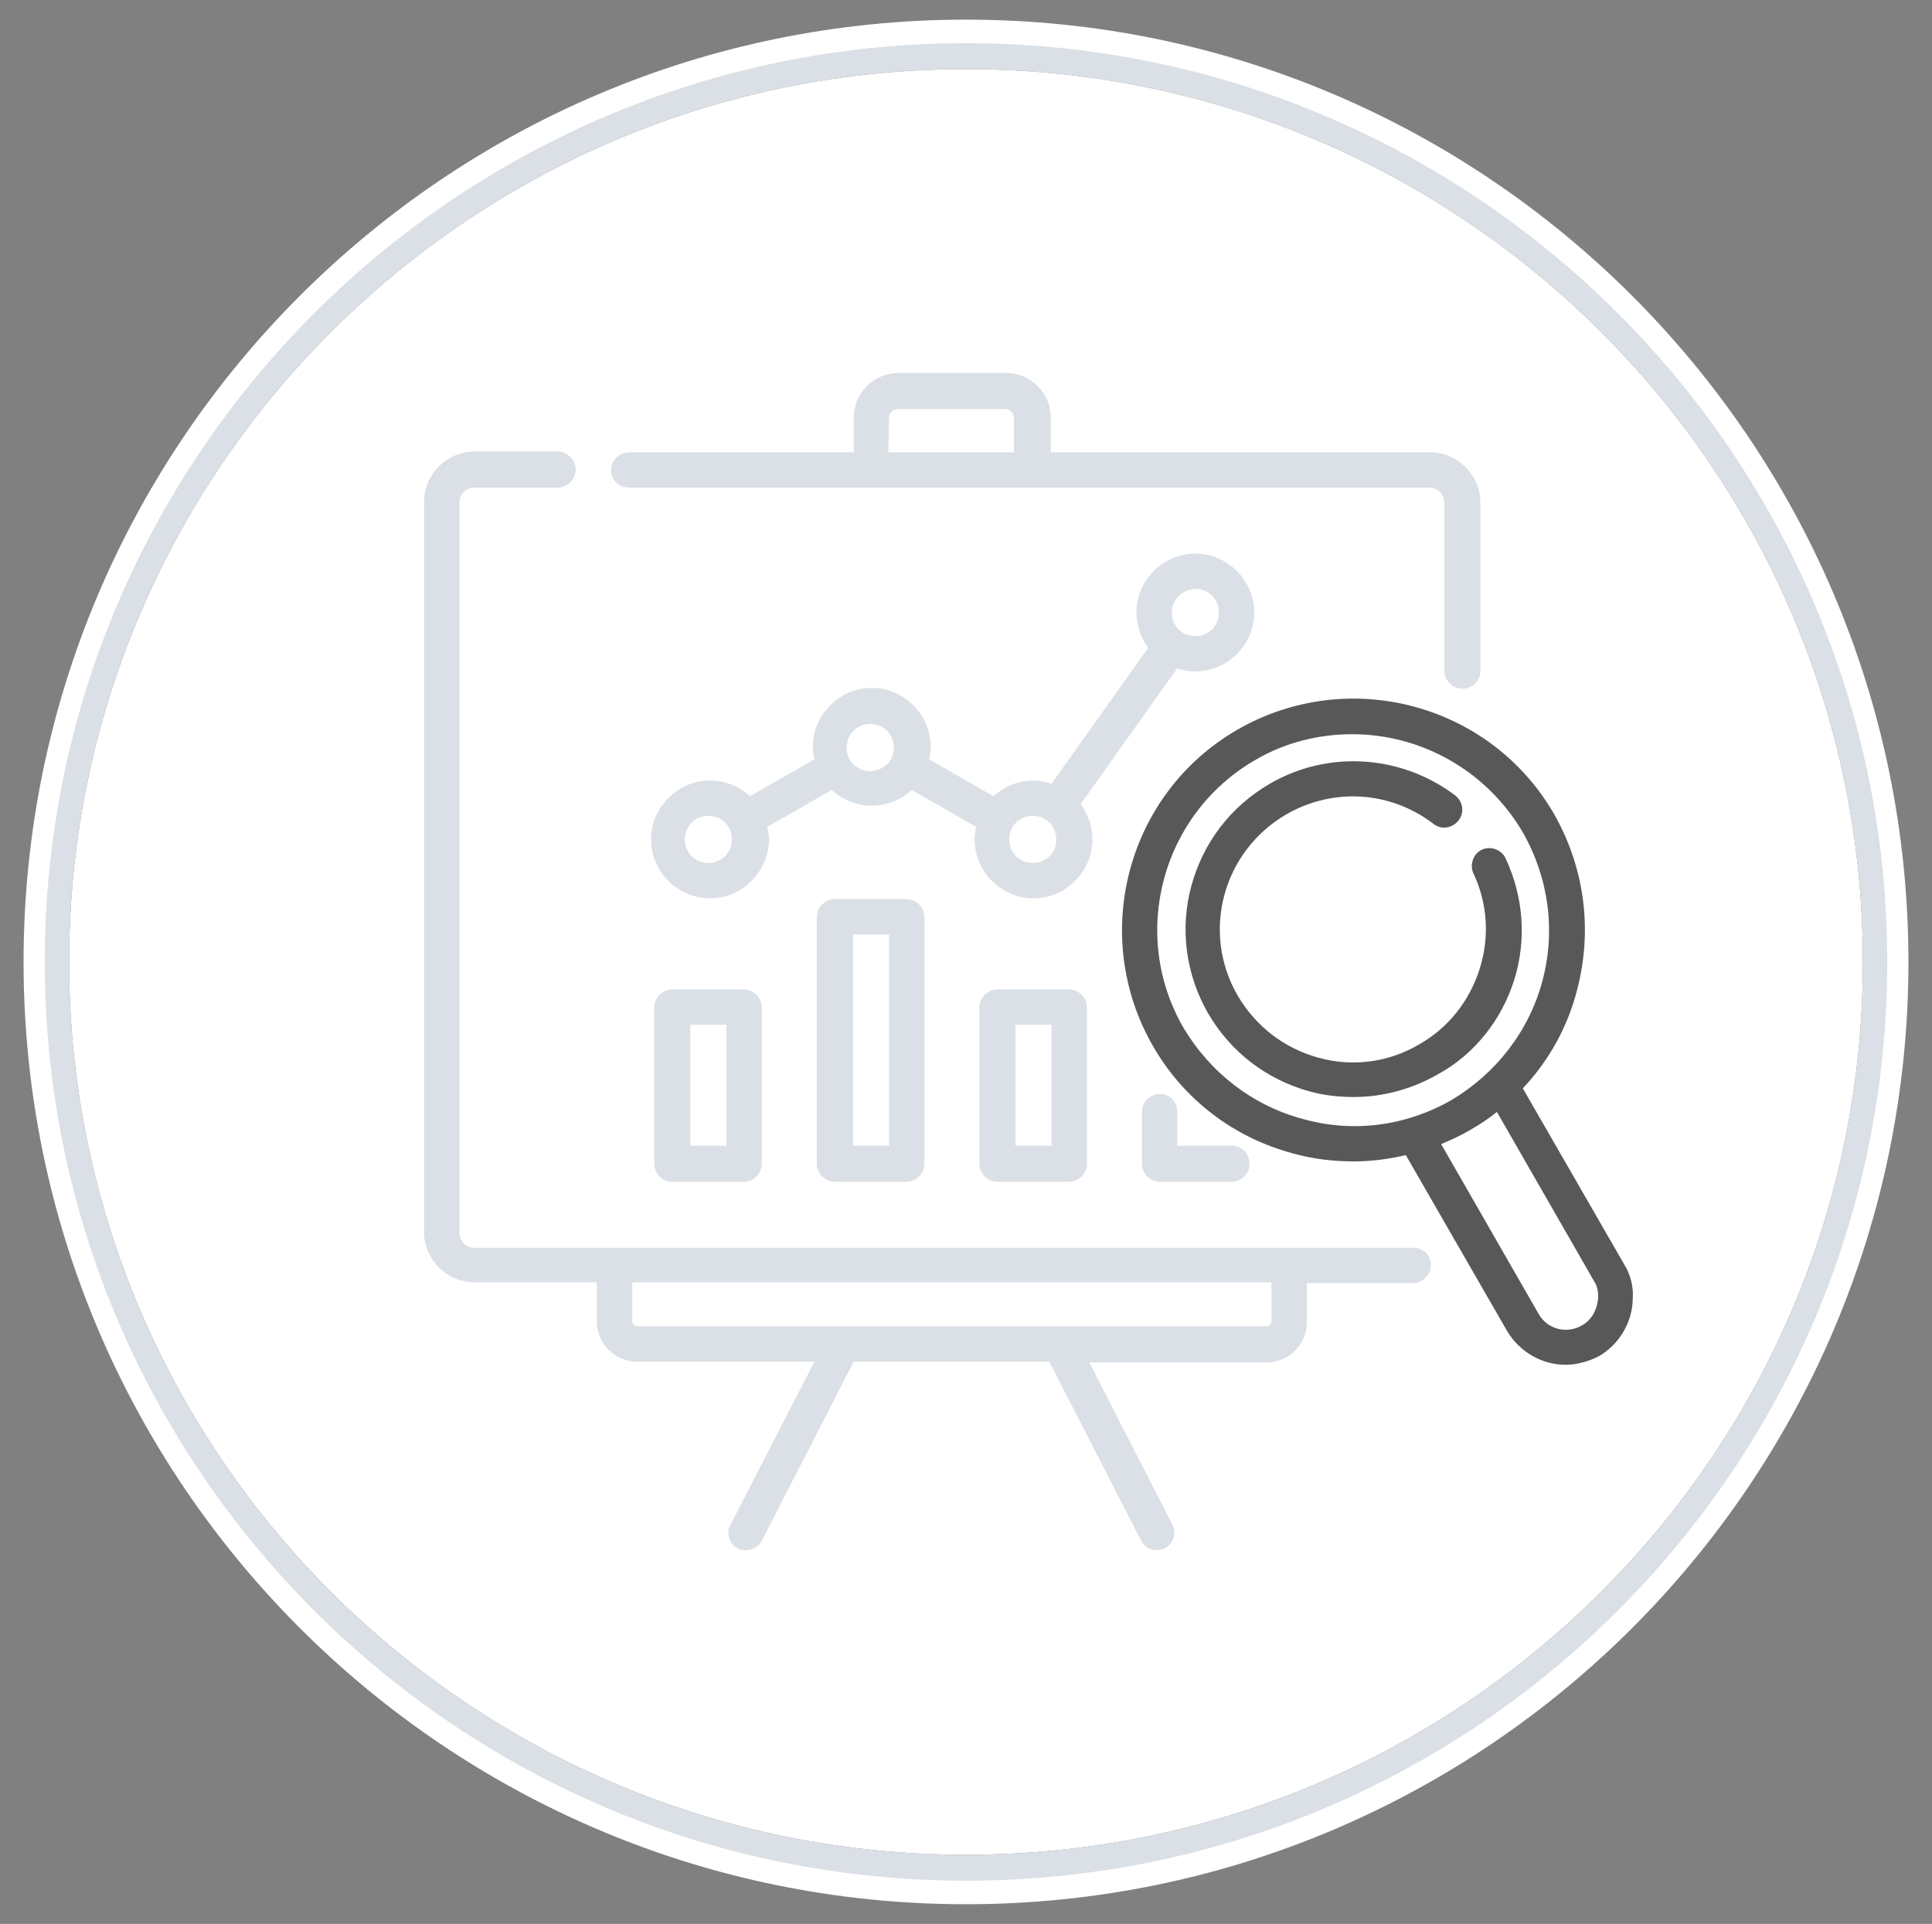 <?xml version="1.0" encoding="utf-8"?>
<!-- Generator: Adobe Illustrator 22.1.0, SVG Export Plug-In . SVG Version: 6.00 Build 0)  -->
<svg version="1.1" id="Ebene_1" xmlns="http://www.w3.org/2000/svg" xmlns:xlink="http://www.w3.org/1999/xlink" x="0px" y="0px"
	 viewBox="0 0 246 245" style="enable-background:new 0 0 246 245;" xml:space="preserve">
<rect x="0" y="0" width="246" height="245" fill="#808080" stroke="none"/>
<style type="text/css">
	.st0{fill:#FFFFFF;}
	.st1{fill:#DAE0E5;}
	.st2{fill:#585858;}
</style>
<g>
	<path class="st0" d="M237.2,122.5c0,62.7-51.2,113.7-114.2,113.7S8.8,185.2,8.8,122.5S60,8.8,123,8.8S237.2,59.8,237.2,122.5z"/>
	<g>
		<path class="st0" d="M123,2.5C56.8,2.5,3,56.3,3,122.5s53.8,120,120,120s120-53.8,120-120S189.2,2.5,123,2.5z M123,237.1
			c-63.4,0-114.9-51.4-114.9-114.6C8.1,59.3,59.6,7.9,123,7.9s114.9,51.4,114.9,114.6S186.4,237.1,123,237.1z"/>
		<path class="st1" d="M123,5.5C58.3,5.5,5.7,58,5.7,122.5s52.6,117,117.3,117s117.3-52.5,117.3-117S187.7,5.5,123,5.5z M123,236.2
			c-63,0-114.2-51-114.2-113.7C8.8,59.8,60,8.8,123,8.8s114.2,51,114.2,113.7S186,236.2,123,236.2z"/>
	</g>
</g>
<g>
	<path class="st1" d="M152.2,85.5c4.1,0,7.5-3.4,7.5-7.5s-3.4-7.5-7.5-7.5c-4.1,0-7.5,3.4-7.5,7.5c0,1.7,0.6,3.3,1.5,4.5l-12.3,17.3
		c-0.7-0.2-1.5-0.4-2.3-0.4c-2,0-3.8,0.8-5.1,2l-8.2-4.7c0.1-0.5,0.2-1,0.2-1.6c0-4.1-3.4-7.5-7.5-7.5s-7.5,3.4-7.5,7.5
		c0,0.5,0.1,1.1,0.2,1.6l-8.2,4.7c-1.3-1.2-3.1-2-5.1-2c-4.1,0-7.5,3.4-7.5,7.5s3.4,7.5,7.5,7.5s7.5-3.4,7.5-7.5
		c0-0.5-0.1-1.1-0.2-1.6l8.2-4.7c1.3,1.2,3.1,2,5.1,2s3.8-0.8,5.1-2l8.2,4.7c-0.1,0.5-0.2,1-0.2,1.6c0,4.1,3.4,7.5,7.5,7.5
		c4.1,0,7.5-3.4,7.5-7.5c0-1.7-0.6-3.3-1.5-4.5l12.3-17.3C150.6,85.4,151.4,85.5,152.2,85.5z M152.2,75c1.7,0,3,1.3,3,3
		c0,1.7-1.3,3-3,3c-1.7,0-3-1.3-3-3C149.2,76.4,150.6,75,152.2,75z M90.2,109.9c-1.7,0-3-1.3-3-3c0-1.7,1.3-3,3-3c1.7,0,3,1.3,3,3
		C93.2,108.6,91.8,109.9,90.2,109.9z M110.8,98.2c-1.7,0-3-1.3-3-3c0-1.7,1.3-3,3-3c1.7,0,3,1.3,3,3
		C113.9,96.8,112.5,98.2,110.8,98.2z M131.5,109.9c-1.7,0-3-1.3-3-3c0-1.7,1.3-3,3-3c1.7,0,3,1.3,3,3
		C134.5,108.6,133.2,109.9,131.5,109.9z"/>
	<path class="st1" d="M179.9,158.9h-15.8H78.2H60.4c-1,0-1.9-0.8-1.9-1.9V64c0-1,0.8-1.9,1.9-1.9h10.6c1.2,0,2.3-1,2.3-2.3
		c0-1.2-1-2.3-2.3-2.3H60.4c-3.5,0-6.4,2.9-6.4,6.4v93c0,3.5,2.9,6.4,6.4,6.4H76v5c0,2.8,2.3,5.1,5.1,5.1h22.6L93,194.2
		c-0.6,1.1-0.1,2.5,1,3c0.3,0.2,0.7,0.2,1,0.2c0.8,0,1.6-0.4,2-1.2l11.7-22.8h24.9l11.7,22.8c0.4,0.8,1.2,1.2,2,1.2
		c0.3,0,0.7-0.1,1-0.2c1.1-0.6,1.5-1.9,1-3l-10.6-20.7h22.6c2.8,0,5.1-2.3,5.1-5.1v-5h13.5c1.2,0,2.3-1,2.3-2.3
		S181.2,158.9,179.9,158.9z M161.9,168.3c0,0.3-0.3,0.6-0.6,0.6H81.1c-0.3,0-0.6-0.3-0.6-0.6v-5h81.4V168.3z"/>
	<path class="st1" d="M80.1,62.1h30.9h20.5H182c1,0,1.9,0.8,1.9,1.9v21.4c0,1.2,1,2.3,2.3,2.3s2.3-1,2.3-2.3V64
		c0-3.5-2.9-6.4-6.4-6.4h-48.3v-4.4c0-3.1-2.5-5.7-5.7-5.7h-13.7c-3.1,0-5.7,2.5-5.7,5.7v4.4H80.1c-1.2,0-2.3,1-2.3,2.3
		C77.8,61.1,78.8,62.1,80.1,62.1z M113.2,53.2c0-0.6,0.5-1.1,1.1-1.1H128c0.6,0,1.1,0.5,1.1,1.1v4.4h-16L113.2,53.2L113.2,53.2z"/>
	<path class="st1" d="M85.6,126c-1.2,0-2.3,1-2.3,2.3v19.9c0,1.2,1,2.3,2.3,2.3h9.1c1.2,0,2.3-1,2.3-2.3v-19.9c0-1.2-1-2.3-2.3-2.3
		H85.6z M92.5,145.9h-4.6v-15.4h4.6V145.9z"/>
	<path class="st1" d="M106.3,114.5c-1.2,0-2.3,1-2.3,2.3v31.4c0,1.2,1,2.3,2.3,2.3h9.1c1.2,0,2.3-1,2.3-2.3v-31.4
		c0-1.2-1-2.3-2.3-2.3H106.3z M113.2,145.9h-4.6V119h4.6V145.9z"/>
	<path class="st1" d="M127,126c-1.2,0-2.3,1-2.3,2.3v19.9c0,1.2,1,2.3,2.3,2.3h9.1c1.2,0,2.3-1,2.3-2.3v-19.9c0-1.2-1-2.3-2.3-2.3
		H127z M133.9,145.9h-4.6v-15.4h4.6V145.9z"/>
	<path class="st1" d="M147.7,139.3c-1.2,0-2.3,1-2.3,2.3v6.6c0,1.2,1,2.3,2.3,2.3h9.1c1.2,0,2.3-1,2.3-2.3s-1-2.3-2.3-2.3h-6.9v-4.4
		C149.9,140.3,148.9,139.3,147.7,139.3z"/>
	<path class="st2" d="M206.8,161l-12.9-22.4c3.3-3.5,5.7-7.8,6.9-12.5c2-7.6,1-15.5-2.9-22.4c-8.1-14.1-26.2-18.9-40.3-10.8
		c-14.1,8.1-18.9,26.2-10.8,40.3c3.9,6.8,10.3,11.7,17.9,13.7c2.5,0.7,5.1,1,7.7,1c2.2,0,4.5-0.3,6.6-0.8l12.9,22.4
		c1.6,2.7,4.5,4.3,7.4,4.3c1.5,0,2.9-0.4,4.3-1.1c2.6-1.5,4.3-4.4,4.3-7.4C208,163.8,207.6,162.3,206.8,161z M165.9,142.5
		c-6.4-1.7-11.8-5.9-15.2-11.6c-6.9-11.9-2.8-27.2,9.1-34.1c3.9-2.3,8.2-3.3,12.4-3.3c8.6,0,17,4.5,21.7,12.5
		c3.3,5.8,4.2,12.5,2.5,18.9s-5.9,11.8-11.6,15.2C179,143.4,172.3,144.3,165.9,142.5z M201.4,168.8c-1.9,1.1-4.4,0.5-5.5-1.5
		l-12.4-21.6c1.2-0.5,2.5-1.1,3.7-1.8c1.2-0.7,2.3-1.4,3.4-2.3l12.4,21.6c0.4,0.6,0.5,1.3,0.5,2
		C203.4,166.7,202.7,168.1,201.4,168.8z"/>
	<path class="st2" d="M192.8,124.8c1.6-5.1,1.2-10.6-1.1-15.5c-0.5-1.1-1.9-1.6-3-1.1c-1.1,0.5-1.6,1.9-1.1,3
		c1.8,3.8,2.1,8.1,0.8,12.2c-1.3,4.1-4,7.5-7.7,9.6c-3.9,2.3-8.5,2.9-12.8,1.7c-4.4-1.2-8-4-10.3-7.9c-4.7-8.1-1.9-18.4,6.2-23.1
		c5.9-3.4,13.2-3,18.7,1.2c1,0.8,2.4,0.6,3.2-0.4c0.8-1,0.6-2.4-0.4-3.2c-6.9-5.2-16.2-5.8-23.6-1.5c-5,2.9-8.5,7.5-10,13
		c-1.5,5.5-0.7,11.3,2.1,16.2c2.9,5,7.5,8.5,13,10c1.8,0.5,3.7,0.7,5.6,0.7c3.7,0,7.4-1,10.7-2.9
		C187.7,134.3,191.2,129.9,192.8,124.8z"/>
</g>
</svg>
